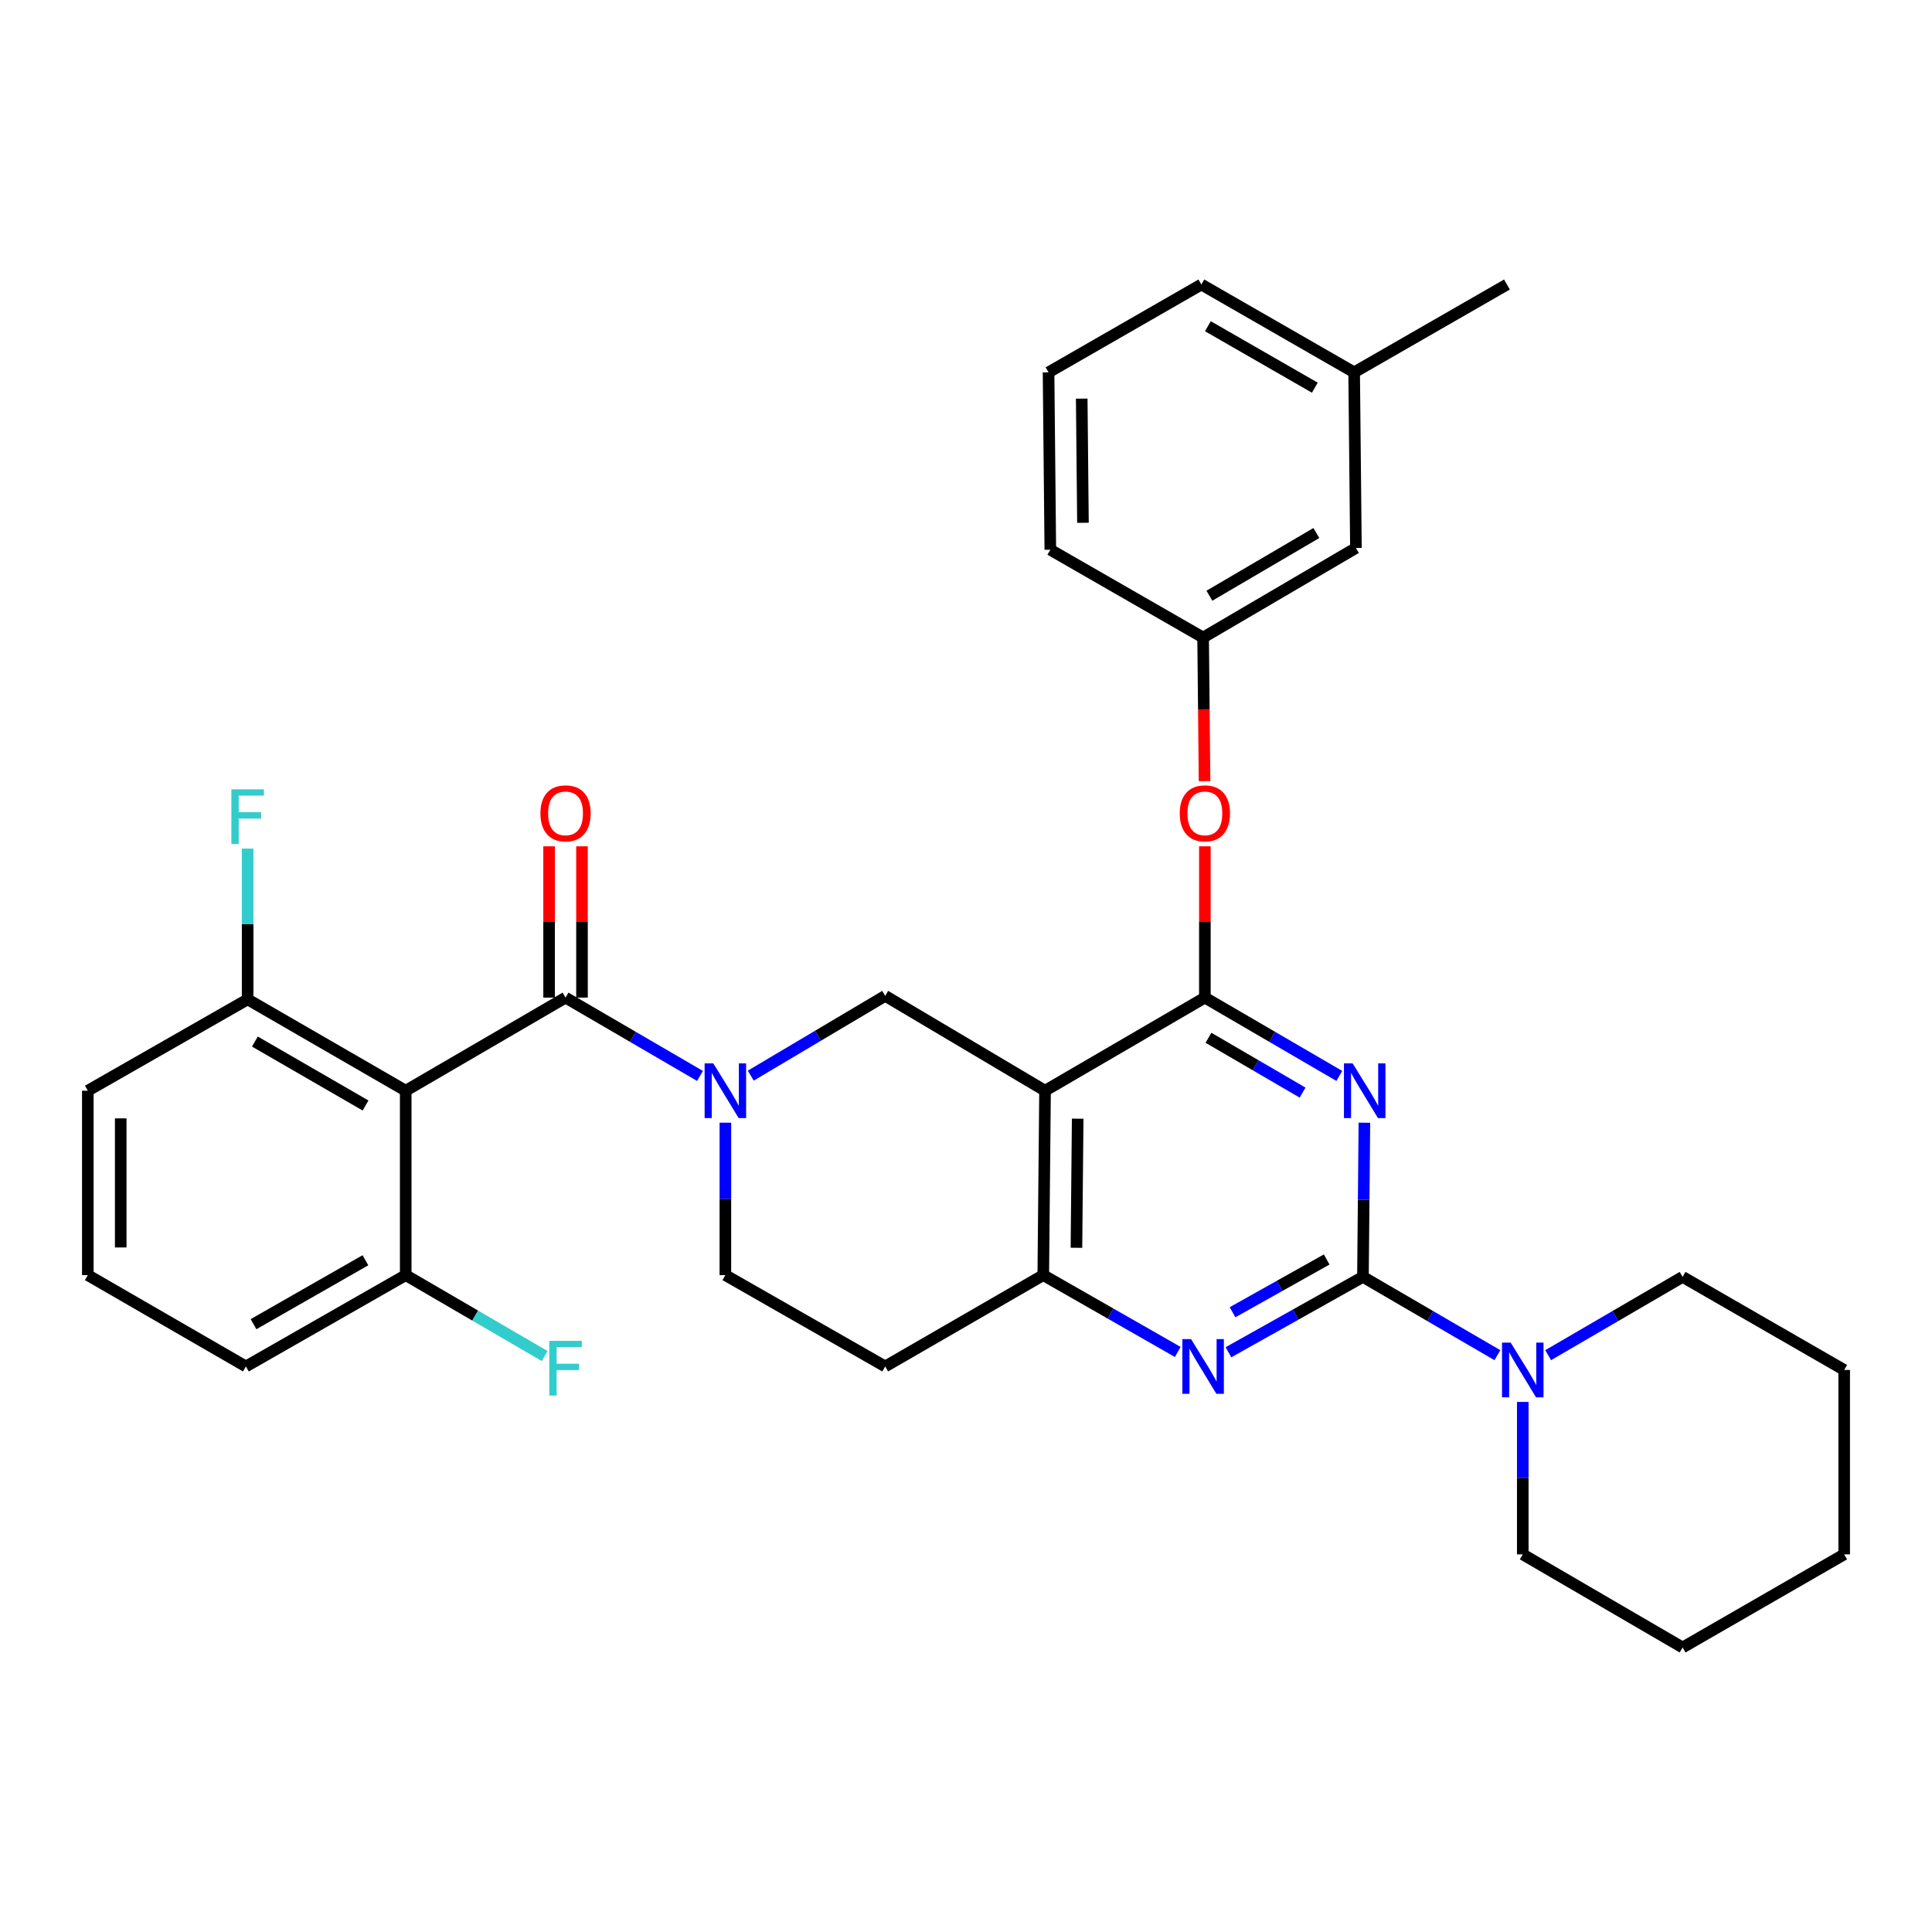 <?xml version='1.0' encoding='iso-8859-1'?>
<svg version='1.1' baseProfile='full'
              xmlns='http://www.w3.org/2000/svg'
                      xmlns:rdkit='http://www.rdkit.org/xml'
                      xmlns:xlink='http://www.w3.org/1999/xlink'
                  xml:space='preserve'
width='1000px' height='1000px' viewBox='0 0 1000 1000'>
<!-- END OF HEADER -->
<rect style='opacity:1.0;fill:#FFFFFF;stroke:none' width='1000' height='1000' x='0' y='0'> </rect>
<path class='bond-0' d='M 375.452,581.096 L 375.452,620.549' style='fill:none;fill-rule:evenodd;stroke:#0000FF;stroke-width:6px;stroke-linecap:butt;stroke-linejoin:miter;stroke-opacity:1' />
<path class='bond-0' d='M 375.452,620.549 L 375.452,660.003' style='fill:none;fill-rule:evenodd;stroke:#000000;stroke-width:6px;stroke-linecap:butt;stroke-linejoin:miter;stroke-opacity:1' />
<path class='bond-1' d='M 388.597,556.748 L 423.387,536.1' style='fill:none;fill-rule:evenodd;stroke:#0000FF;stroke-width:6px;stroke-linecap:butt;stroke-linejoin:miter;stroke-opacity:1' />
<path class='bond-1' d='M 423.387,536.1 L 458.178,515.451' style='fill:none;fill-rule:evenodd;stroke:#000000;stroke-width:6px;stroke-linecap:butt;stroke-linejoin:miter;stroke-opacity:1' />
<path class='bond-2' d='M 362.318,556.899 L 327.522,536.63' style='fill:none;fill-rule:evenodd;stroke:#0000FF;stroke-width:6px;stroke-linecap:butt;stroke-linejoin:miter;stroke-opacity:1' />
<path class='bond-2' d='M 327.522,536.63 L 292.725,516.36' style='fill:none;fill-rule:evenodd;stroke:#000000;stroke-width:6px;stroke-linecap:butt;stroke-linejoin:miter;stroke-opacity:1' />
<path class='bond-3' d='M 375.452,660.003 L 458.178,707.275' style='fill:none;fill-rule:evenodd;stroke:#000000;stroke-width:6px;stroke-linecap:butt;stroke-linejoin:miter;stroke-opacity:1' />
<path class='bond-4' d='M 458.178,707.275 L 539.996,660.003' style='fill:none;fill-rule:evenodd;stroke:#000000;stroke-width:6px;stroke-linecap:butt;stroke-linejoin:miter;stroke-opacity:1' />
<path class='bond-5' d='M 458.178,515.451 L 540.914,564.55' style='fill:none;fill-rule:evenodd;stroke:#000000;stroke-width:6px;stroke-linecap:butt;stroke-linejoin:miter;stroke-opacity:1' />
<path class='bond-6' d='M 540.914,564.55 L 539.996,660.003' style='fill:none;fill-rule:evenodd;stroke:#000000;stroke-width:6px;stroke-linecap:butt;stroke-linejoin:miter;stroke-opacity:1' />
<path class='bond-6' d='M 557.807,579.031 L 557.164,645.848' style='fill:none;fill-rule:evenodd;stroke:#000000;stroke-width:6px;stroke-linecap:butt;stroke-linejoin:miter;stroke-opacity:1' />
<path class='bond-7' d='M 540.914,564.55 L 623.64,516.36' style='fill:none;fill-rule:evenodd;stroke:#000000;stroke-width:6px;stroke-linecap:butt;stroke-linejoin:miter;stroke-opacity:1' />
<path class='bond-8' d='M 539.996,660.003 L 574.803,679.89' style='fill:none;fill-rule:evenodd;stroke:#000000;stroke-width:6px;stroke-linecap:butt;stroke-linejoin:miter;stroke-opacity:1' />
<path class='bond-8' d='M 574.803,679.89 L 609.61,699.777' style='fill:none;fill-rule:evenodd;stroke:#0000FF;stroke-width:6px;stroke-linecap:butt;stroke-linejoin:miter;stroke-opacity:1' />
<path class='bond-9' d='M 635.843,699.927 L 670.65,680.419' style='fill:none;fill-rule:evenodd;stroke:#0000FF;stroke-width:6px;stroke-linecap:butt;stroke-linejoin:miter;stroke-opacity:1' />
<path class='bond-9' d='M 670.65,680.419 L 705.458,660.911' style='fill:none;fill-rule:evenodd;stroke:#000000;stroke-width:6px;stroke-linecap:butt;stroke-linejoin:miter;stroke-opacity:1' />
<path class='bond-9' d='M 637.958,679.217 L 662.324,665.562' style='fill:none;fill-rule:evenodd;stroke:#0000FF;stroke-width:6px;stroke-linecap:butt;stroke-linejoin:miter;stroke-opacity:1' />
<path class='bond-9' d='M 662.324,665.562 L 686.689,651.906' style='fill:none;fill-rule:evenodd;stroke:#000000;stroke-width:6px;stroke-linecap:butt;stroke-linejoin:miter;stroke-opacity:1' />
<path class='bond-10' d='M 705.458,660.911 L 705.834,621.015' style='fill:none;fill-rule:evenodd;stroke:#000000;stroke-width:6px;stroke-linecap:butt;stroke-linejoin:miter;stroke-opacity:1' />
<path class='bond-10' d='M 705.834,621.015 L 706.21,581.119' style='fill:none;fill-rule:evenodd;stroke:#0000FF;stroke-width:6px;stroke-linecap:butt;stroke-linejoin:miter;stroke-opacity:1' />
<path class='bond-11' d='M 705.458,660.911 L 740.255,681.177' style='fill:none;fill-rule:evenodd;stroke:#000000;stroke-width:6px;stroke-linecap:butt;stroke-linejoin:miter;stroke-opacity:1' />
<path class='bond-11' d='M 740.255,681.177 L 775.051,701.442' style='fill:none;fill-rule:evenodd;stroke:#0000FF;stroke-width:6px;stroke-linecap:butt;stroke-linejoin:miter;stroke-opacity:1' />
<path class='bond-12' d='M 693.233,556.899 L 658.437,536.63' style='fill:none;fill-rule:evenodd;stroke:#0000FF;stroke-width:6px;stroke-linecap:butt;stroke-linejoin:miter;stroke-opacity:1' />
<path class='bond-12' d='M 658.437,536.63 L 623.64,516.36' style='fill:none;fill-rule:evenodd;stroke:#000000;stroke-width:6px;stroke-linecap:butt;stroke-linejoin:miter;stroke-opacity:1' />
<path class='bond-12' d='M 674.221,565.535 L 649.864,551.346' style='fill:none;fill-rule:evenodd;stroke:#0000FF;stroke-width:6px;stroke-linecap:butt;stroke-linejoin:miter;stroke-opacity:1' />
<path class='bond-12' d='M 649.864,551.346 L 625.506,537.157' style='fill:none;fill-rule:evenodd;stroke:#000000;stroke-width:6px;stroke-linecap:butt;stroke-linejoin:miter;stroke-opacity:1' />
<path class='bond-13' d='M 623.64,516.36 L 623.64,477.207' style='fill:none;fill-rule:evenodd;stroke:#000000;stroke-width:6px;stroke-linecap:butt;stroke-linejoin:miter;stroke-opacity:1' />
<path class='bond-13' d='M 623.64,477.207 L 623.64,438.053' style='fill:none;fill-rule:evenodd;stroke:#FF0000;stroke-width:6px;stroke-linecap:butt;stroke-linejoin:miter;stroke-opacity:1' />
<path class='bond-14' d='M 801.318,701.442 L 836.114,681.177' style='fill:none;fill-rule:evenodd;stroke:#0000FF;stroke-width:6px;stroke-linecap:butt;stroke-linejoin:miter;stroke-opacity:1' />
<path class='bond-14' d='M 836.114,681.177 L 870.911,660.911' style='fill:none;fill-rule:evenodd;stroke:#000000;stroke-width:6px;stroke-linecap:butt;stroke-linejoin:miter;stroke-opacity:1' />
<path class='bond-15' d='M 788.184,725.638 L 788.184,765.091' style='fill:none;fill-rule:evenodd;stroke:#0000FF;stroke-width:6px;stroke-linecap:butt;stroke-linejoin:miter;stroke-opacity:1' />
<path class='bond-15' d='M 788.184,765.091 L 788.184,804.544' style='fill:none;fill-rule:evenodd;stroke:#000000;stroke-width:6px;stroke-linecap:butt;stroke-linejoin:miter;stroke-opacity:1' />
<path class='bond-16' d='M 45.455,564.55 L 45.455,660.003' style='fill:none;fill-rule:evenodd;stroke:#000000;stroke-width:6px;stroke-linecap:butt;stroke-linejoin:miter;stroke-opacity:1' />
<path class='bond-16' d='M 62.486,578.868 L 62.486,645.685' style='fill:none;fill-rule:evenodd;stroke:#000000;stroke-width:6px;stroke-linecap:butt;stroke-linejoin:miter;stroke-opacity:1' />
<path class='bond-17' d='M 45.455,564.55 L 128.181,517.268' style='fill:none;fill-rule:evenodd;stroke:#000000;stroke-width:6px;stroke-linecap:butt;stroke-linejoin:miter;stroke-opacity:1' />
<path class='bond-18' d='M 301.241,516.36 L 301.241,477.207' style='fill:none;fill-rule:evenodd;stroke:#000000;stroke-width:6px;stroke-linecap:butt;stroke-linejoin:miter;stroke-opacity:1' />
<path class='bond-18' d='M 301.241,477.207 L 301.241,438.053' style='fill:none;fill-rule:evenodd;stroke:#FF0000;stroke-width:6px;stroke-linecap:butt;stroke-linejoin:miter;stroke-opacity:1' />
<path class='bond-18' d='M 284.209,516.36 L 284.209,477.207' style='fill:none;fill-rule:evenodd;stroke:#000000;stroke-width:6px;stroke-linecap:butt;stroke-linejoin:miter;stroke-opacity:1' />
<path class='bond-18' d='M 284.209,477.207 L 284.209,438.053' style='fill:none;fill-rule:evenodd;stroke:#FF0000;stroke-width:6px;stroke-linecap:butt;stroke-linejoin:miter;stroke-opacity:1' />
<path class='bond-19' d='M 292.725,516.36 L 209.999,564.55' style='fill:none;fill-rule:evenodd;stroke:#000000;stroke-width:6px;stroke-linecap:butt;stroke-linejoin:miter;stroke-opacity:1' />
<path class='bond-20' d='M 45.455,660.003 L 127.273,707.275' style='fill:none;fill-rule:evenodd;stroke:#000000;stroke-width:6px;stroke-linecap:butt;stroke-linejoin:miter;stroke-opacity:1' />
<path class='bond-21' d='M 127.273,707.275 L 209.999,660.003' style='fill:none;fill-rule:evenodd;stroke:#000000;stroke-width:6px;stroke-linecap:butt;stroke-linejoin:miter;stroke-opacity:1' />
<path class='bond-21' d='M 131.231,685.396 L 189.14,652.306' style='fill:none;fill-rule:evenodd;stroke:#000000;stroke-width:6px;stroke-linecap:butt;stroke-linejoin:miter;stroke-opacity:1' />
<path class='bond-22' d='M 209.999,660.003 L 209.999,564.55' style='fill:none;fill-rule:evenodd;stroke:#000000;stroke-width:6px;stroke-linecap:butt;stroke-linejoin:miter;stroke-opacity:1' />
<path class='bond-23' d='M 209.999,660.003 L 245.955,680.944' style='fill:none;fill-rule:evenodd;stroke:#000000;stroke-width:6px;stroke-linecap:butt;stroke-linejoin:miter;stroke-opacity:1' />
<path class='bond-23' d='M 245.955,680.944 L 281.912,701.885' style='fill:none;fill-rule:evenodd;stroke:#33CCCC;stroke-width:6px;stroke-linecap:butt;stroke-linejoin:miter;stroke-opacity:1' />
<path class='bond-24' d='M 870.911,660.911 L 954.545,709.091' style='fill:none;fill-rule:evenodd;stroke:#000000;stroke-width:6px;stroke-linecap:butt;stroke-linejoin:miter;stroke-opacity:1' />
<path class='bond-25' d='M 788.184,804.544 L 870.911,852.734' style='fill:none;fill-rule:evenodd;stroke:#000000;stroke-width:6px;stroke-linecap:butt;stroke-linejoin:miter;stroke-opacity:1' />
<path class='bond-26' d='M 623.474,404.314 L 623.103,367.155' style='fill:none;fill-rule:evenodd;stroke:#FF0000;stroke-width:6px;stroke-linecap:butt;stroke-linejoin:miter;stroke-opacity:1' />
<path class='bond-26' d='M 623.103,367.155 L 622.732,329.996' style='fill:none;fill-rule:evenodd;stroke:#000000;stroke-width:6px;stroke-linecap:butt;stroke-linejoin:miter;stroke-opacity:1' />
<path class='bond-27' d='M 700.907,192.721 L 621.823,147.266' style='fill:none;fill-rule:evenodd;stroke:#000000;stroke-width:6px;stroke-linecap:butt;stroke-linejoin:miter;stroke-opacity:1' />
<path class='bond-27' d='M 680.557,200.669 L 625.199,168.85' style='fill:none;fill-rule:evenodd;stroke:#000000;stroke-width:6px;stroke-linecap:butt;stroke-linejoin:miter;stroke-opacity:1' />
<path class='bond-28' d='M 700.907,192.721 L 701.825,283.632' style='fill:none;fill-rule:evenodd;stroke:#000000;stroke-width:6px;stroke-linecap:butt;stroke-linejoin:miter;stroke-opacity:1' />
<path class='bond-29' d='M 700.907,192.721 L 780,147.266' style='fill:none;fill-rule:evenodd;stroke:#000000;stroke-width:6px;stroke-linecap:butt;stroke-linejoin:miter;stroke-opacity:1' />
<path class='bond-30' d='M 621.823,147.266 L 542.73,192.721' style='fill:none;fill-rule:evenodd;stroke:#000000;stroke-width:6px;stroke-linecap:butt;stroke-linejoin:miter;stroke-opacity:1' />
<path class='bond-31' d='M 542.73,192.721 L 543.639,284.541' style='fill:none;fill-rule:evenodd;stroke:#000000;stroke-width:6px;stroke-linecap:butt;stroke-linejoin:miter;stroke-opacity:1' />
<path class='bond-31' d='M 559.897,206.326 L 560.533,270.599' style='fill:none;fill-rule:evenodd;stroke:#000000;stroke-width:6px;stroke-linecap:butt;stroke-linejoin:miter;stroke-opacity:1' />
<path class='bond-32' d='M 543.639,284.541 L 622.732,329.996' style='fill:none;fill-rule:evenodd;stroke:#000000;stroke-width:6px;stroke-linecap:butt;stroke-linejoin:miter;stroke-opacity:1' />
<path class='bond-33' d='M 622.732,329.996 L 701.825,283.632' style='fill:none;fill-rule:evenodd;stroke:#000000;stroke-width:6px;stroke-linecap:butt;stroke-linejoin:miter;stroke-opacity:1' />
<path class='bond-33' d='M 625.983,308.348 L 681.348,275.894' style='fill:none;fill-rule:evenodd;stroke:#000000;stroke-width:6px;stroke-linecap:butt;stroke-linejoin:miter;stroke-opacity:1' />
<path class='bond-34' d='M 954.545,709.091 L 954.545,804.544' style='fill:none;fill-rule:evenodd;stroke:#000000;stroke-width:6px;stroke-linecap:butt;stroke-linejoin:miter;stroke-opacity:1' />
<path class='bond-35' d='M 870.911,852.734 L 954.545,804.544' style='fill:none;fill-rule:evenodd;stroke:#000000;stroke-width:6px;stroke-linecap:butt;stroke-linejoin:miter;stroke-opacity:1' />
<path class='bond-36' d='M 209.999,564.55 L 128.181,517.268' style='fill:none;fill-rule:evenodd;stroke:#000000;stroke-width:6px;stroke-linecap:butt;stroke-linejoin:miter;stroke-opacity:1' />
<path class='bond-36' d='M 189.204,572.204 L 131.932,539.107' style='fill:none;fill-rule:evenodd;stroke:#000000;stroke-width:6px;stroke-linecap:butt;stroke-linejoin:miter;stroke-opacity:1' />
<path class='bond-37' d='M 128.181,517.268 L 128.181,478.258' style='fill:none;fill-rule:evenodd;stroke:#000000;stroke-width:6px;stroke-linecap:butt;stroke-linejoin:miter;stroke-opacity:1' />
<path class='bond-37' d='M 128.181,478.258 L 128.181,439.247' style='fill:none;fill-rule:evenodd;stroke:#33CCCC;stroke-width:6px;stroke-linecap:butt;stroke-linejoin:miter;stroke-opacity:1' />
<path  class='atom-0' d='M 369.192 550.39
L 378.472 565.39
Q 379.392 566.87, 380.872 569.55
Q 382.352 572.23, 382.432 572.39
L 382.432 550.39
L 386.192 550.39
L 386.192 578.71
L 382.312 578.71
L 372.352 562.31
Q 371.192 560.39, 369.952 558.19
Q 368.752 555.99, 368.392 555.31
L 368.392 578.71
L 364.712 578.71
L 364.712 550.39
L 369.192 550.39
' fill='#0000FF'/>
<path  class='atom-6' d='M 616.472 693.115
L 625.752 708.115
Q 626.672 709.595, 628.152 712.275
Q 629.632 714.955, 629.712 715.115
L 629.712 693.115
L 633.472 693.115
L 633.472 721.435
L 629.592 721.435
L 619.632 705.035
Q 618.472 703.115, 617.232 700.915
Q 616.032 698.715, 615.672 698.035
L 615.672 721.435
L 611.992 721.435
L 611.992 693.115
L 616.472 693.115
' fill='#0000FF'/>
<path  class='atom-8' d='M 700.106 550.39
L 709.386 565.39
Q 710.306 566.87, 711.786 569.55
Q 713.266 572.23, 713.346 572.39
L 713.346 550.39
L 717.106 550.39
L 717.106 578.71
L 713.226 578.71
L 703.266 562.31
Q 702.106 560.39, 700.866 558.19
Q 699.666 555.99, 699.306 555.31
L 699.306 578.71
L 695.626 578.71
L 695.626 550.39
L 700.106 550.39
' fill='#0000FF'/>
<path  class='atom-10' d='M 781.924 694.931
L 791.204 709.931
Q 792.124 711.411, 793.604 714.091
Q 795.084 716.771, 795.164 716.931
L 795.164 694.931
L 798.924 694.931
L 798.924 723.251
L 795.044 723.251
L 785.084 706.851
Q 783.924 704.931, 782.684 702.731
Q 781.484 700.531, 781.124 699.851
L 781.124 723.251
L 777.444 723.251
L 777.444 694.931
L 781.924 694.931
' fill='#0000FF'/>
<path  class='atom-13' d='M 279.725 420.987
Q 279.725 414.187, 283.085 410.387
Q 286.445 406.587, 292.725 406.587
Q 299.005 406.587, 302.365 410.387
Q 305.725 414.187, 305.725 420.987
Q 305.725 427.867, 302.325 431.787
Q 298.925 435.667, 292.725 435.667
Q 286.485 435.667, 283.085 431.787
Q 279.725 427.907, 279.725 420.987
M 292.725 432.467
Q 297.045 432.467, 299.365 429.587
Q 301.725 426.667, 301.725 420.987
Q 301.725 415.427, 299.365 412.627
Q 297.045 409.787, 292.725 409.787
Q 288.405 409.787, 286.045 412.587
Q 283.725 415.387, 283.725 420.987
Q 283.725 426.707, 286.045 429.587
Q 288.405 432.467, 292.725 432.467
' fill='#FF0000'/>
<path  class='atom-19' d='M 610.64 420.987
Q 610.64 414.187, 614 410.387
Q 617.36 406.587, 623.64 406.587
Q 629.92 406.587, 633.28 410.387
Q 636.64 414.187, 636.64 420.987
Q 636.64 427.867, 633.24 431.787
Q 629.84 435.667, 623.64 435.667
Q 617.4 435.667, 614 431.787
Q 610.64 427.907, 610.64 420.987
M 623.64 432.467
Q 627.96 432.467, 630.28 429.587
Q 632.64 426.667, 632.64 420.987
Q 632.64 415.427, 630.28 412.627
Q 627.96 409.787, 623.64 409.787
Q 619.32 409.787, 616.96 412.587
Q 614.64 415.387, 614.64 420.987
Q 614.64 426.707, 616.96 429.587
Q 619.32 432.467, 623.64 432.467
' fill='#FF0000'/>
<path  class='atom-32' d='M 119.761 408.564
L 136.601 408.564
L 136.601 411.804
L 123.561 411.804
L 123.561 420.404
L 135.161 420.404
L 135.161 423.684
L 123.561 423.684
L 123.561 436.884
L 119.761 436.884
L 119.761 408.564
' fill='#33CCCC'/>
<path  class='atom-33' d='M 284.305 694.023
L 301.145 694.023
L 301.145 697.263
L 288.105 697.263
L 288.105 705.863
L 299.705 705.863
L 299.705 709.143
L 288.105 709.143
L 288.105 722.343
L 284.305 722.343
L 284.305 694.023
' fill='#33CCCC'/>
</svg>

